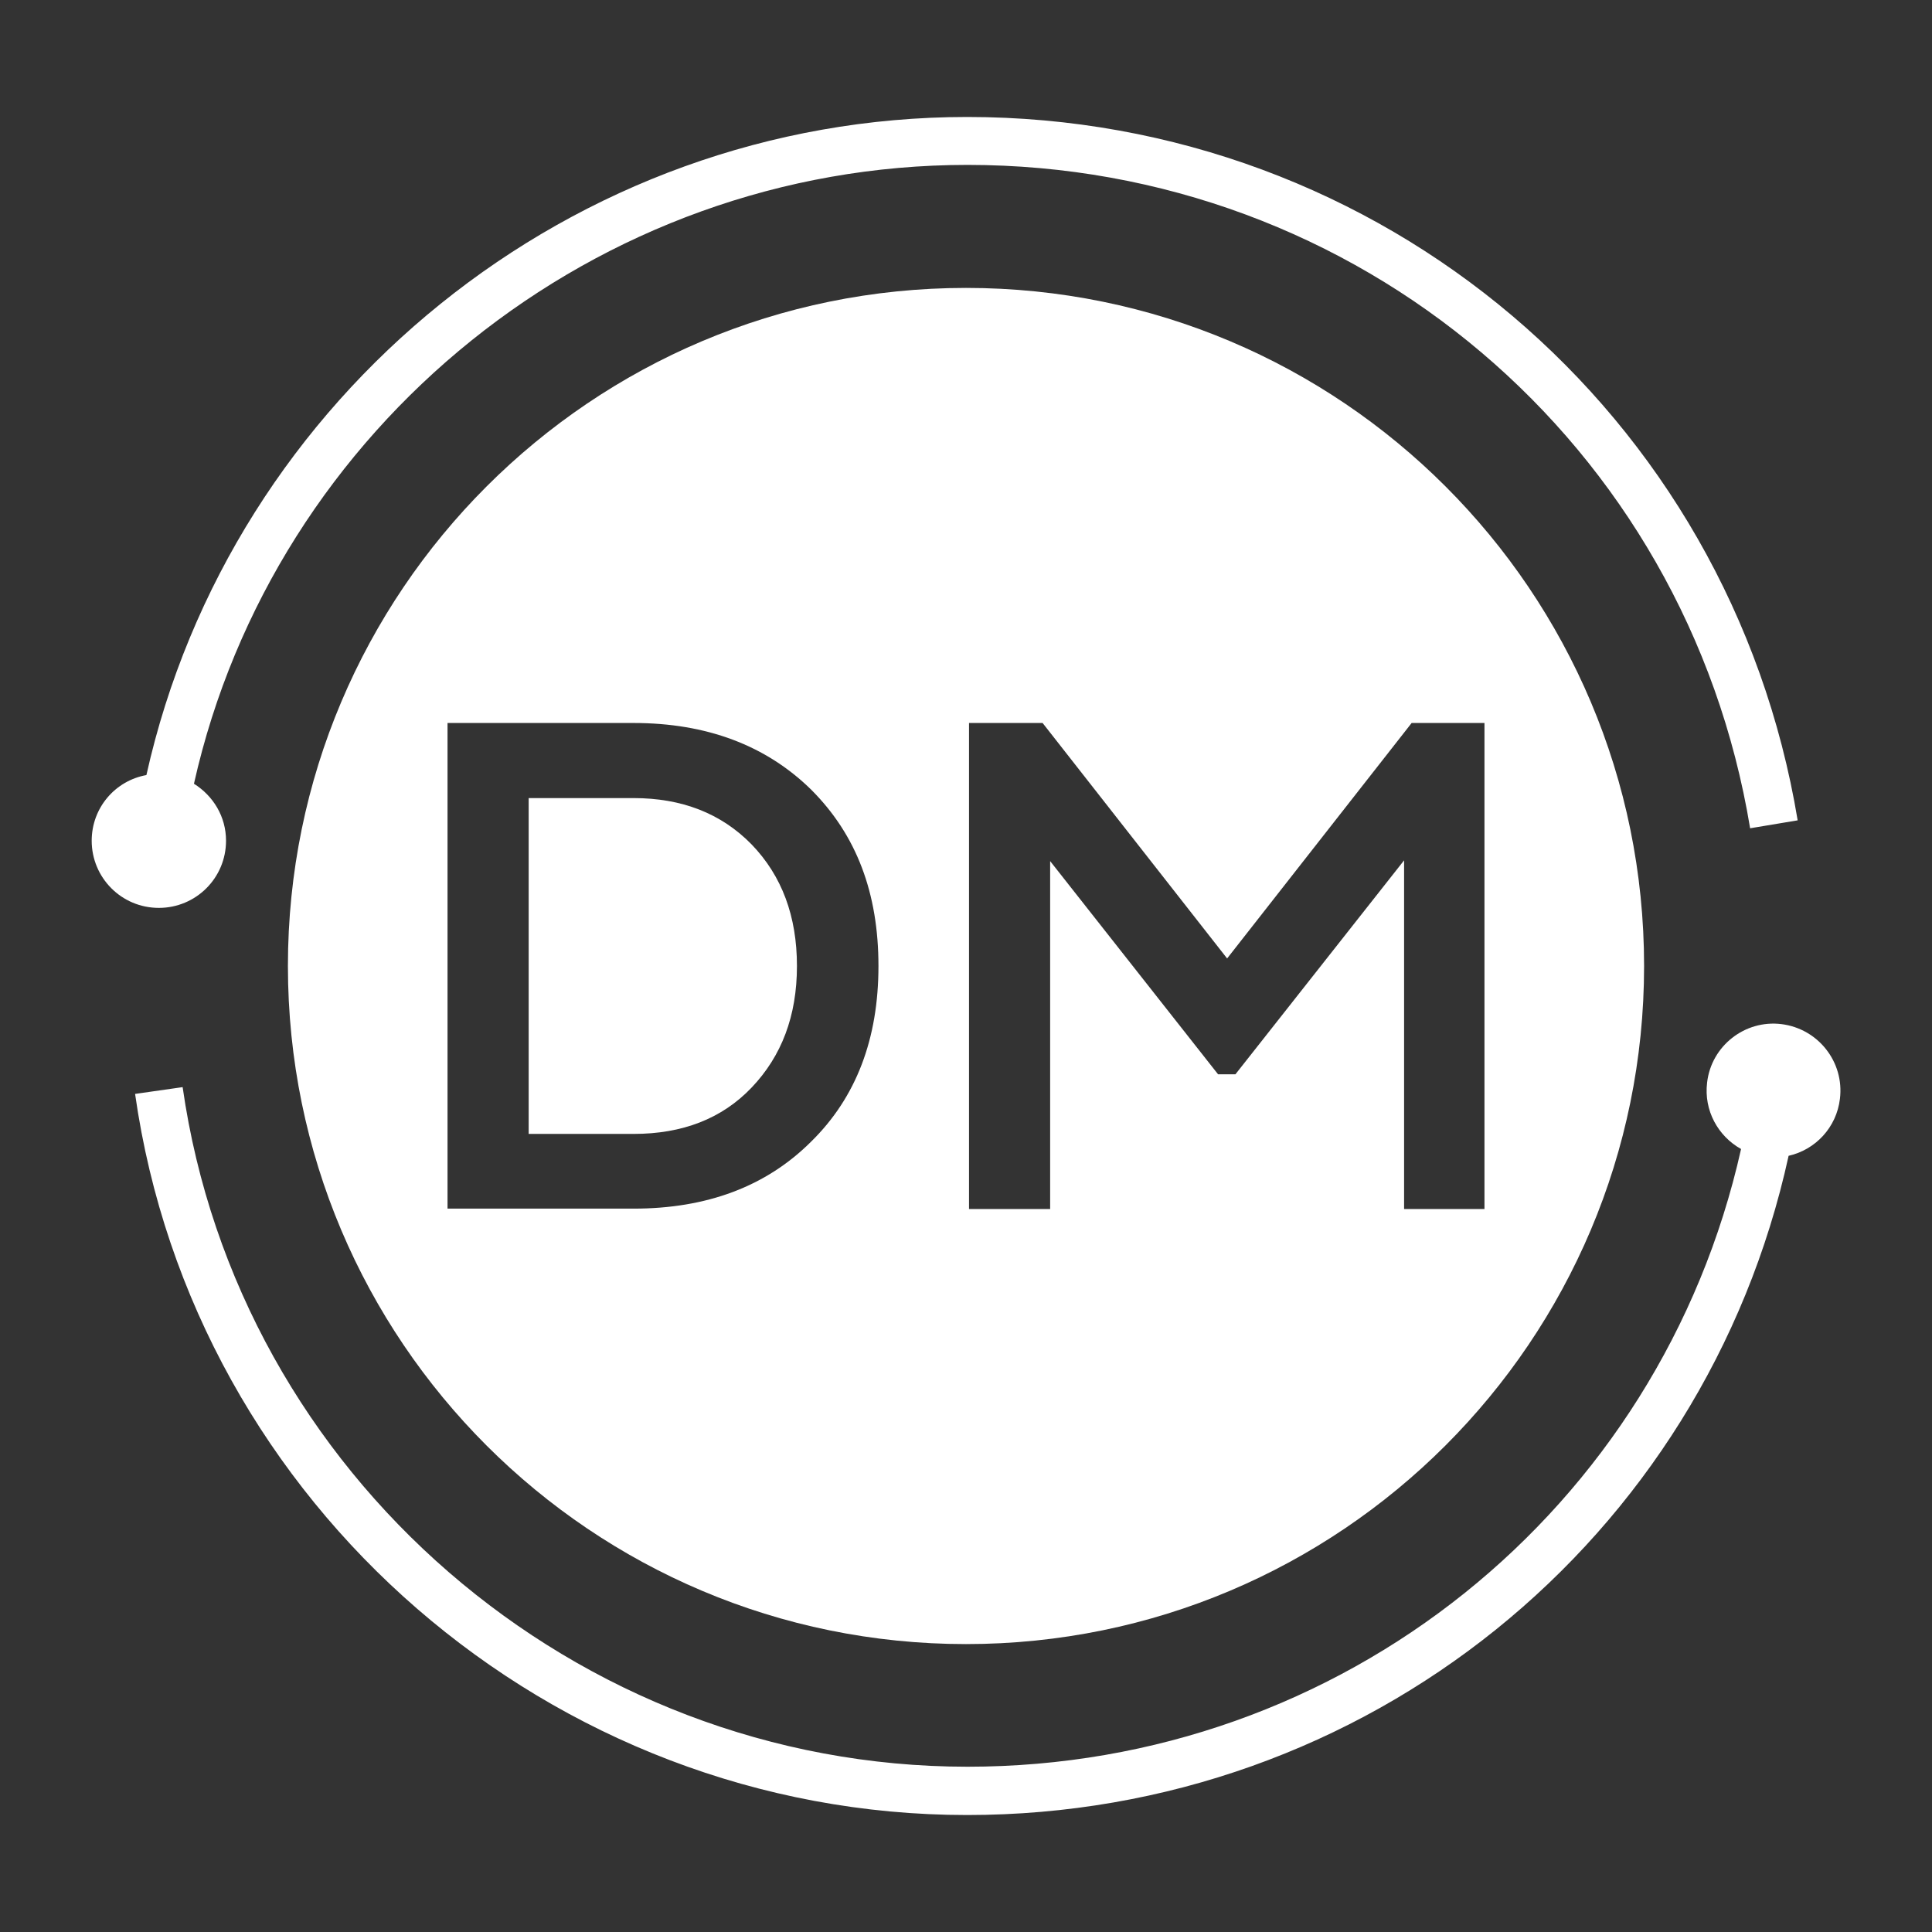 <?xml version="1.0" encoding="utf-8"?>
<!-- Generator: Adobe Illustrator 22.0.1, SVG Export Plug-In . SVG Version: 6.00 Build 0)  -->
<svg version="1.1" id="Calque_1" xmlns="http://www.w3.org/2000/svg" xmlns:xlink="http://www.w3.org/1999/xlink" x="0px" y="0px"
	 viewBox="0 0 512 512" style="enable-background:new 0 0 512 512;" xml:space="preserve">
<rect x="0" y="0" width="512" height="512" fill="#333333" stroke="none"/>
<style type="text/css">
	.st0{fill:#FFFFFF;}
</style>
<g>
	<g>
		<path class="st0" d="M256.3,31C151.8,31,61.2,104.9,38.8,205.4c-8.3,1.5-14.5,8.7-14.5,17.4c0,9.8,7.9,17.8,17.8,17.8
			c9.8,0,17.8-7.9,17.8-17.8c0-6.4-3.4-11.9-8.5-15.1c21.2-94.6,106.6-164,205-164c103.4,0,190.6,73.9,207.4,175.8l12.6-2.1
			C458.5,109.4,366,31,256.3,31z"/>
		<path class="st0" d="M472.1,271.4c-9.7-1.2-18.6,5.8-19.7,15.5c-0.9,7.4,2.9,14.2,9,17.6c-21.4,95.6-105.7,163.7-205,163.7
			c-103.9,0-193.3-77.4-208-180.1l-12.6,1.8C51.3,398.9,146.1,481,256.3,481C362,481,451.7,408.2,474,306.3
			c7.1-1.6,12.7-7.5,13.6-15.1C488.8,281.4,481.8,272.6,472.1,271.4z"/>
	</g>
	<g>
		<path class="st0" d="M167.9,211.5h-27.8v89h27.8c12.9,0,23.4-4,31.3-12.3c7.9-8.3,12-18.9,12-32.2c0-13.2-4-23.9-12-32.2
			C191.1,215.5,180.6,211.5,167.9,211.5z"/>
		<path class="st0" d="M256,76.3c-99.3,0-179.7,80.5-179.7,179.7c0,99.3,80.5,179.7,179.7,179.7S435.7,355.3,435.7,256
			C435.7,156.7,355.3,76.3,256,76.3z M215,302.5c-12,12-27.8,17.8-47.1,17.8h-49.3V191.6h49.3c19.3,0,35.1,5.9,47.1,17.7
			c12,12,17.8,27.4,17.8,46.7C232.8,275.3,226.9,290.8,215,302.5z M372.1,320.4V228l-44.7,56.7h-4.6l-44.5-56.5v92.2h-21.5V191.6
			h19.5l48.9,62.4l48.9-62.4h19.3v128.8H372.1z"/>
	</g>
</g>
</svg>
